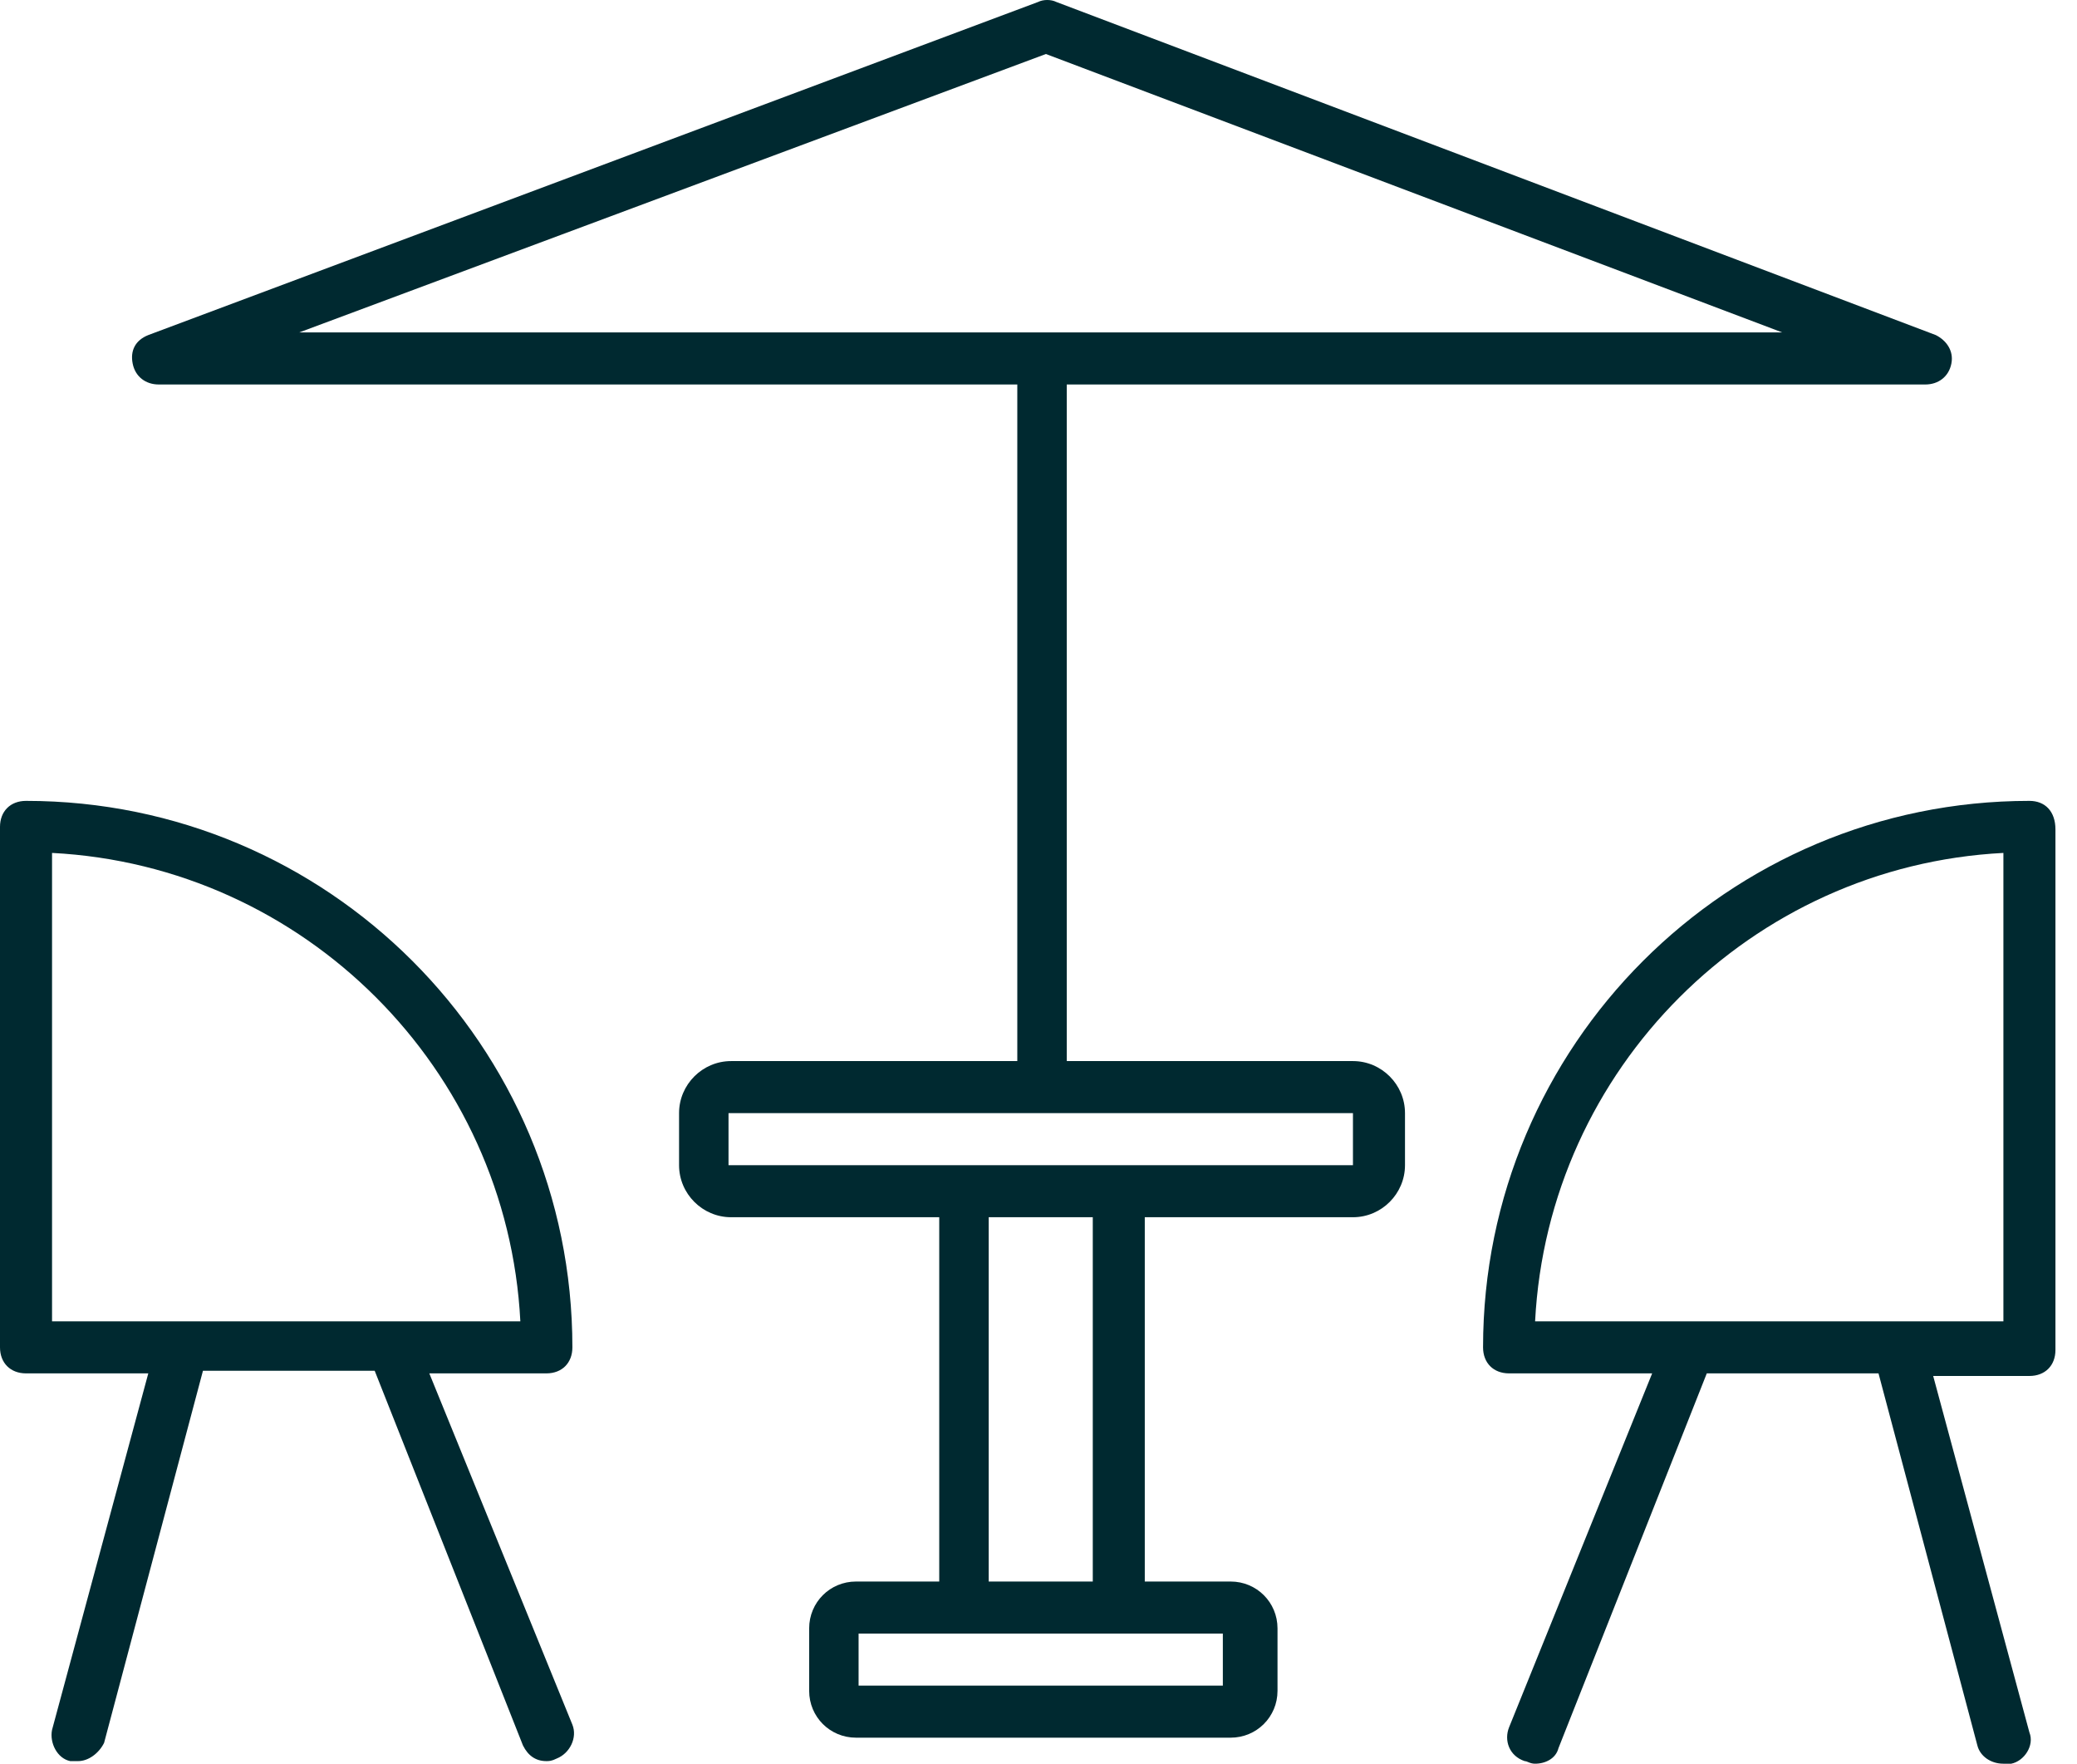 <svg xmlns="http://www.w3.org/2000/svg" width="53" height="45" viewBox="0 0 53 45" fill="none"><path d="M51.786 20.434C44.085 20.434 37.844 26.675 37.844 34.377C37.844 34.775 38.109 35.041 38.508 35.041H42.159L38.508 44.071C38.375 44.403 38.508 44.801 38.906 44.934C38.972 44.934 39.039 45 39.172 45C39.437 45 39.703 44.867 39.769 44.602L43.553 35.041H47.935L50.458 44.535C50.525 44.801 50.79 45 51.122 45C51.189 45 51.255 45 51.322 45C51.653 44.934 51.919 44.535 51.786 44.203L49.33 35.107H51.786C52.185 35.107 52.45 34.842 52.45 34.443V21.164C52.45 20.699 52.185 20.434 51.786 20.434ZM51.122 33.713H43.155H39.172C39.504 27.272 44.682 22.093 51.122 21.762V33.713Z" fill="#002930"></path><path d="M34.524 27.073H27.221V9.81H49.13C49.462 9.81 49.728 9.611 49.794 9.279C49.861 8.947 49.661 8.681 49.396 8.549L26.955 0.05C26.822 -0.017 26.623 -0.017 26.49 0.05L3.784 8.549C3.452 8.681 3.319 8.947 3.386 9.279C3.452 9.611 3.718 9.81 4.05 9.81H25.959V27.073H18.656C17.926 27.073 17.328 27.671 17.328 28.401V29.729C17.328 30.459 17.926 31.057 18.656 31.057H23.967V40.352H21.843C21.179 40.352 20.648 40.883 20.648 41.547V43.141C20.648 43.805 21.179 44.336 21.843 44.336H31.403C32.067 44.336 32.599 43.805 32.599 43.141V41.547C32.599 40.883 32.067 40.352 31.403 40.352H29.212V31.057H34.524C35.254 31.057 35.852 30.459 35.852 29.729V28.401C35.852 27.671 35.254 27.073 34.524 27.073ZM26.689 1.378L45.479 8.482H7.635L26.689 1.378ZM31.204 43.008H21.909V41.68H31.204V43.008ZM27.885 40.352H25.229V31.057H27.885V40.352ZM18.59 29.729V28.401H34.524V29.729H18.59Z" fill="#002930"></path><path d="M10.955 35.041H13.942C14.341 35.041 14.606 34.775 14.606 34.377C14.606 26.675 8.365 20.434 0.664 20.434C0.266 20.434 0 20.699 0 21.098V34.377C0 34.775 0.266 35.041 0.664 35.041H3.784L1.328 44.137C1.261 44.469 1.461 44.867 1.793 44.934C1.859 44.934 1.925 44.934 1.992 44.934C2.257 44.934 2.523 44.735 2.656 44.469L5.179 34.974H9.561L13.345 44.535C13.478 44.801 13.677 44.934 13.942 44.934C14.009 44.934 14.075 44.934 14.208 44.867C14.54 44.735 14.739 44.336 14.606 44.004L10.955 35.041ZM1.328 21.762C7.768 22.093 12.947 27.272 13.278 33.713H9.959H1.328V21.762Z" fill="#002930"></path></svg>